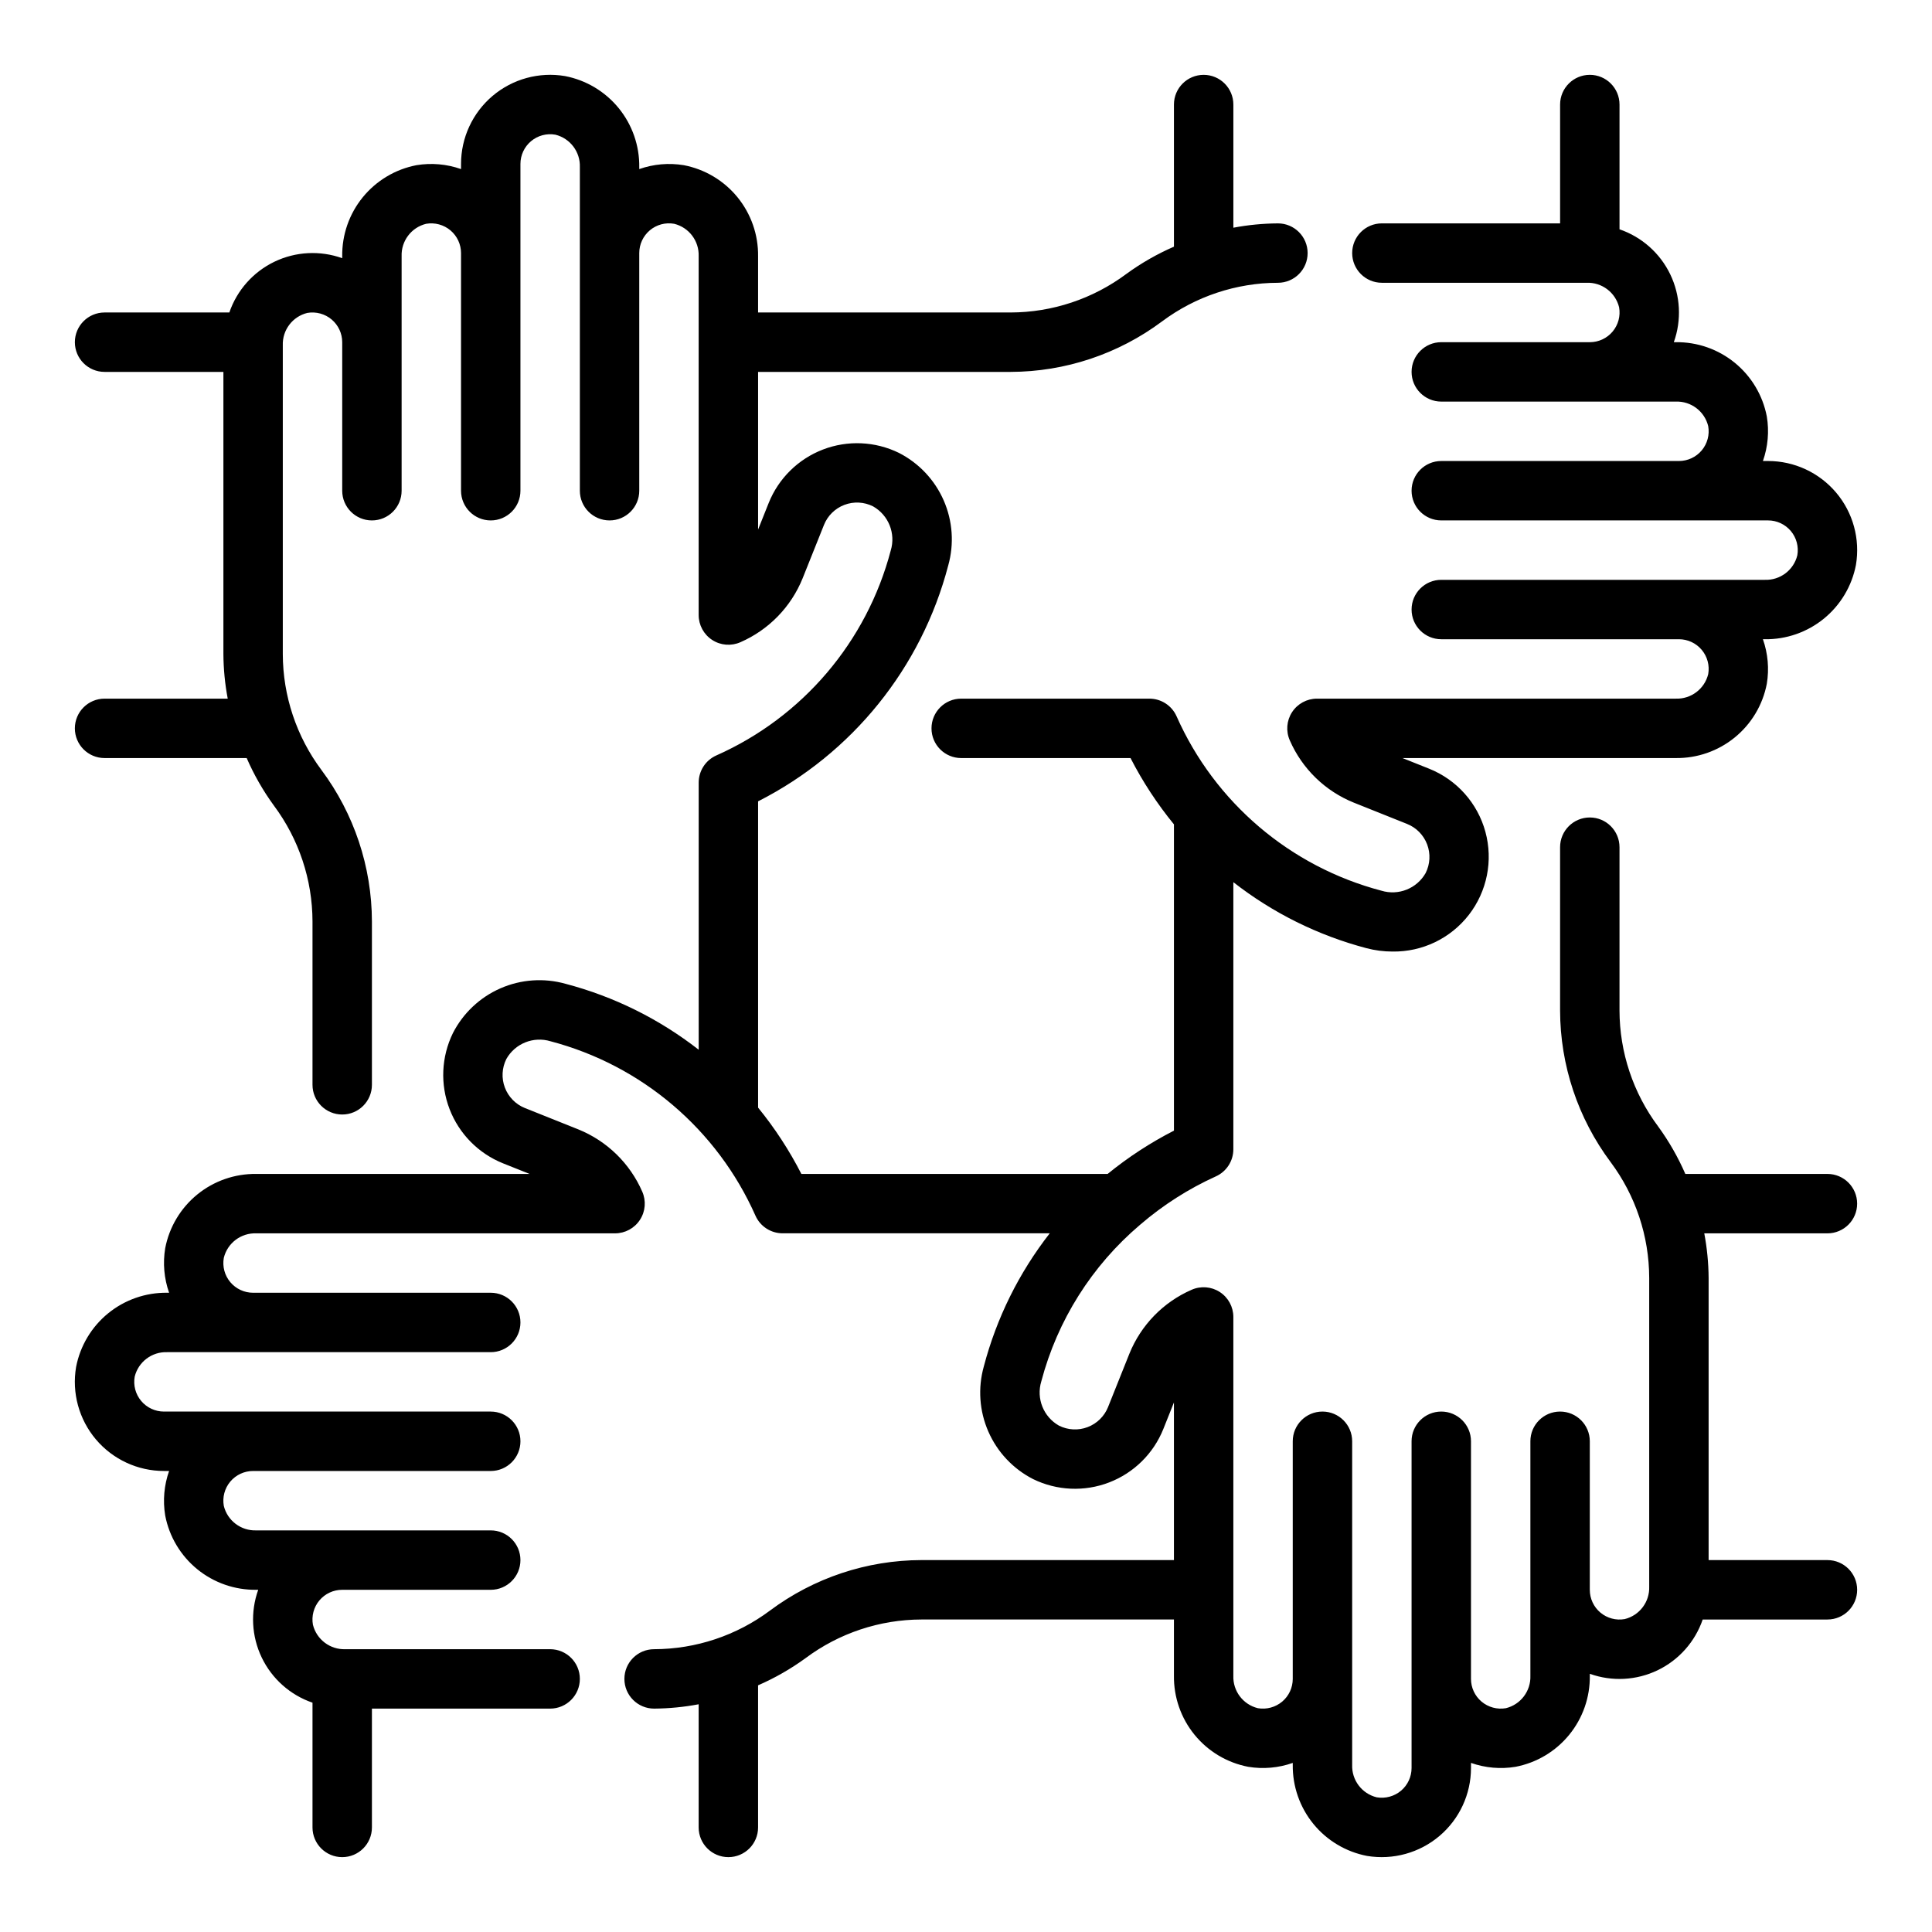 <?xml version="1.0" encoding="UTF-8"?>
<!-- Uploaded to: SVG Repo, www.svgrepo.com, Generator: SVG Repo Mixer Tools -->
<svg fill="#000000" width="800px" height="800px" version="1.1" viewBox="144 144 512 512" xmlns="http://www.w3.org/2000/svg">
 <path d="m628.29 557.44h-31.488v-74.781c-0.031-3.965-0.414-7.914-1.152-11.809h32.641c4.348 0 7.871-3.523 7.871-7.871 0-4.348-3.523-7.875-7.871-7.875h-37.66c-1.938-4.449-4.356-8.672-7.211-12.594-6.621-8.867-10.211-19.633-10.234-30.703v-43.293c0-4.348-3.523-7.875-7.871-7.875s-7.875 3.527-7.875 7.875v43.297-0.004c0.031 14.473 4.727 28.551 13.383 40.148 6.621 8.871 10.211 19.633 10.234 30.703v81.812c0.148 4.043-2.562 7.637-6.492 8.605-2.297 0.406-4.652-0.223-6.441-1.723-1.785-1.496-2.812-3.711-2.809-6.039v-39.363c0-4.348-3.527-7.871-7.875-7.871s-7.871 3.523-7.871 7.871v62.137c0.148 4.043-2.562 7.637-6.492 8.602-2.312 0.402-4.684-0.246-6.473-1.762-1.762-1.496-2.777-3.688-2.777-6v-62.977c0-4.348-3.527-7.871-7.875-7.871-4.348 0-7.871 3.523-7.871 7.871v86.594c0 2.312-1.016 4.504-2.777 6-1.793 1.512-4.16 2.156-6.473 1.762-3.93-0.969-6.641-4.559-6.492-8.605v-85.75c0-4.348-3.527-7.871-7.875-7.871-4.348 0-7.871 3.523-7.871 7.871v62.977c0 2.312-1.016 4.504-2.777 6-1.793 1.512-4.16 2.16-6.473 1.762-3.93-0.965-6.641-4.559-6.492-8.602v-95.086c-0.004-2.668-1.352-5.152-3.59-6.602-2.234-1.449-5.051-1.672-7.488-0.586-7.496 3.273-13.41 9.355-16.477 16.941l-5.637 14.098h0.004c-0.98 2.465-2.949 4.406-5.43 5.348-2.481 0.941-5.238 0.797-7.609-0.398-4.098-2.328-6.039-7.184-4.676-11.695 4.269-16.191 13.402-30.68 26.168-41.512l0.102-0.086c6.019-5.172 12.746-9.465 19.973-12.742 2.832-1.266 4.656-4.078 4.66-7.18v-70.801c10.445 8.16 22.441 14.109 35.258 17.488 2.258 0.598 4.586 0.898 6.918 0.898 7.898 0.117 15.387-3.481 20.23-9.719 4.84-6.238 6.465-14.391 4.391-22.008-2.074-7.617-7.609-13.82-14.945-16.742l-7.035-2.809h72.422c5.691 0.074 11.23-1.859 15.641-5.457 4.414-3.598 7.418-8.633 8.492-14.223 0.656-3.961 0.301-8.023-1.031-11.809h0.512c5.695 0.074 11.23-1.859 15.645-5.457 4.41-3.598 7.418-8.633 8.492-14.223 1.16-6.856-0.762-13.875-5.25-19.184-4.488-5.309-11.09-8.371-18.043-8.367h-1.355c1.332-3.789 1.688-7.852 1.031-11.809-1.074-5.594-4.078-10.625-8.492-14.227-4.41-3.598-9.949-5.527-15.641-5.453h-0.512c2.102-5.875 1.762-12.344-0.941-17.969-2.703-5.621-7.551-9.922-13.449-11.945v-33.062c0-4.348-3.523-7.875-7.871-7.875s-7.875 3.527-7.875 7.875v31.488h-47.23c-4.348 0-7.871 3.523-7.871 7.871 0 4.348 3.523 7.871 7.871 7.871h54.262c4.043-0.148 7.637 2.566 8.605 6.496 0.406 2.293-0.223 4.652-1.723 6.438-1.496 1.785-3.711 2.812-6.039 2.812h-39.363c-4.348 0-7.871 3.523-7.871 7.871s3.523 7.871 7.871 7.871h62.137c4.043-0.148 7.637 2.566 8.602 6.496 0.41 2.293-0.223 4.652-1.719 6.438-1.5 1.785-3.711 2.812-6.043 2.812h-62.977c-4.348 0-7.871 3.523-7.871 7.871s3.523 7.871 7.871 7.871h86.594c2.332-0.004 4.543 1.027 6.043 2.812 1.496 1.785 2.125 4.141 1.719 6.438-0.969 3.93-4.559 6.641-8.605 6.496h-85.75c-4.348 0-7.871 3.523-7.871 7.871s3.523 7.871 7.871 7.871h62.977c2.332-0.004 4.543 1.027 6.043 2.812 1.496 1.785 2.129 4.141 1.719 6.438-0.965 3.93-4.559 6.641-8.602 6.492h-95.086c-2.668 0.004-5.152 1.352-6.602 3.59-1.449 2.234-1.672 5.055-0.586 7.488 3.273 7.496 9.355 13.414 16.941 16.477l14.098 5.637c2.465 0.977 4.406 2.945 5.348 5.426 0.941 2.481 0.797 5.242-0.398 7.609-2.328 4.098-7.184 6.039-11.695 4.676-24.191-6.359-44.18-23.375-54.316-46.242-1.27-2.84-4.094-4.664-7.203-4.66h-49.863c-4.348 0-7.871 3.527-7.871 7.875 0 4.348 3.523 7.871 7.871 7.871h44.871c3.203 6.246 7.062 12.137 11.508 17.57v81.168c-6.242 3.191-12.133 7.039-17.57 11.469h-81.168c-3.191-6.242-7.035-12.133-11.469-17.57v-81.168c24.953-12.66 43.293-35.402 50.379-62.473 1.613-5.719 1.191-11.82-1.188-17.266-2.379-5.441-6.57-9.895-11.863-12.602-6.301-3.082-13.602-3.406-20.152-0.887-6.547 2.519-11.754 7.648-14.367 14.16l-2.809 7.039v-41.777h66.914-0.004c14.473-0.031 28.551-4.727 40.148-13.383 8.871-6.621 19.633-10.211 30.703-10.234 4.348 0 7.871-3.523 7.871-7.871 0-4.348-3.523-7.871-7.871-7.871-3.965 0.027-7.914 0.41-11.809 1.148v-32.637c0-4.348-3.523-7.875-7.871-7.875-4.348 0-7.875 3.527-7.875 7.875v37.66c-4.449 1.934-8.672 4.352-12.594 7.211-8.867 6.617-19.633 10.207-30.703 10.23h-66.91v-14.898c0.074-5.695-1.859-11.23-5.457-15.645-3.598-4.41-8.633-7.418-14.223-8.492-3.961-0.656-8.023-0.301-11.809 1.031v-0.512c0.074-5.695-1.859-11.23-5.457-15.645-3.598-4.41-8.633-7.418-14.223-8.492-6.856-1.16-13.875 0.762-19.184 5.25-5.309 4.492-8.371 11.09-8.367 18.043v1.355c-3.789-1.332-7.852-1.688-11.809-1.031-5.594 1.074-10.625 4.082-14.227 8.492-3.598 4.414-5.527 9.949-5.453 15.645v0.512c-5.875-2.106-12.344-1.766-17.969 0.938-5.621 2.707-9.922 7.551-11.945 13.449h-33.062c-4.348 0-7.875 3.527-7.875 7.875s3.527 7.871 7.875 7.871h31.488v74.785c0.027 3.961 0.41 7.914 1.148 11.805h-32.637c-4.348 0-7.875 3.527-7.875 7.875 0 4.348 3.527 7.871 7.875 7.871h37.66c1.934 4.449 4.352 8.672 7.211 12.594 6.617 8.871 10.207 19.637 10.23 30.703v43.297c0 4.348 3.527 7.871 7.875 7.871s7.871-3.523 7.871-7.871v-43.297c-0.031-14.473-4.727-28.551-13.383-40.148-6.621-8.867-10.211-19.633-10.234-30.699v-81.816c-0.148-4.043 2.566-7.637 6.496-8.602 2.309-0.398 4.68 0.246 6.469 1.762 1.762 1.496 2.777 3.688 2.781 6v39.359c0 4.348 3.523 7.871 7.871 7.871s7.871-3.523 7.871-7.871v-62.133c-0.148-4.047 2.566-7.641 6.496-8.605 2.309-0.398 4.68 0.246 6.469 1.762 1.762 1.496 2.777 3.688 2.781 6v62.977c0 4.348 3.523 7.871 7.871 7.871s7.871-3.523 7.871-7.871v-86.594c-0.004-2.328 1.027-4.543 2.812-6.039 1.785-1.5 4.141-2.129 6.438-1.723 3.93 0.969 6.641 4.559 6.496 8.605v85.75c0 4.348 3.523 7.871 7.871 7.871s7.871-3.523 7.871-7.871v-62.977c-0.004-2.332 1.027-4.543 2.812-6.043 1.785-1.496 4.141-2.129 6.438-1.719 3.93 0.965 6.641 4.559 6.492 8.605v95.086c0.004 2.664 1.352 5.148 3.59 6.598 2.234 1.453 5.055 1.672 7.488 0.59 7.496-3.273 13.414-9.355 16.477-16.941l5.637-14.098v-0.004c0.977-2.465 2.945-4.406 5.426-5.348s5.242-0.797 7.609 0.398c4.102 2.328 6.043 7.184 4.676 11.695-6.359 24.191-23.375 44.18-46.242 54.32-2.828 1.266-4.648 4.078-4.652 7.18v70.801c-10.449-8.156-22.445-14.098-35.266-17.469-5.719-1.609-11.82-1.191-17.266 1.191-5.441 2.379-9.895 6.57-12.602 11.859-3.082 6.301-3.406 13.605-0.887 20.152 2.519 6.551 7.648 11.754 14.16 14.367l7.039 2.809h-72.422c-5.695-0.07-11.23 1.859-15.645 5.457-4.41 3.598-7.418 8.633-8.492 14.223-0.656 3.961-0.301 8.023 1.031 11.809h-0.512c-5.695-0.07-11.23 1.859-15.645 5.457-4.41 3.598-7.418 8.633-8.492 14.223-1.16 6.856 0.762 13.875 5.25 19.184 4.492 5.309 11.09 8.371 18.043 8.371h1.355c-1.332 3.785-1.688 7.848-1.031 11.809 1.074 5.59 4.082 10.625 8.492 14.223 4.414 3.598 9.949 5.527 15.645 5.457h0.512c-2.106 5.871-1.766 12.344 0.938 17.965 2.707 5.621 7.551 9.926 13.449 11.949v33.062c0 4.348 3.527 7.871 7.875 7.871s7.871-3.523 7.871-7.871v-31.488h47.23c4.348 0 7.875-3.527 7.875-7.875 0-4.348-3.527-7.871-7.875-7.871h-54.262c-4.039 0.145-7.629-2.562-8.602-6.484-0.41-2.297 0.215-4.656 1.715-6.445 1.5-1.785 3.715-2.816 6.047-2.812h39.359c4.348 0 7.871-3.527 7.871-7.875s-3.523-7.871-7.871-7.871h-62.133c-4.043 0.145-7.633-2.562-8.605-6.484-0.41-2.297 0.219-4.656 1.715-6.445 1.5-1.785 3.715-2.816 6.047-2.812h62.977c4.348 0 7.871-3.527 7.871-7.875 0-4.348-3.523-7.871-7.871-7.871h-86.594c-2.328 0.004-4.543-1.027-6.039-2.812-1.5-1.785-2.129-4.141-1.723-6.438 0.969-3.93 4.559-6.641 8.605-6.492h85.75c4.348 0 7.871-3.527 7.871-7.875 0-4.348-3.523-7.871-7.871-7.871h-62.977c-2.332 0.004-4.543-1.027-6.043-2.812-1.496-1.785-2.129-4.141-1.719-6.438 0.965-3.93 4.559-6.641 8.605-6.492h95.086c2.664-0.004 5.148-1.352 6.598-3.59 1.453-2.234 1.672-5.051 0.59-7.488-3.273-7.496-9.355-13.41-16.941-16.477l-14.098-5.637-0.004 0.004c-2.465-0.98-4.406-2.949-5.348-5.43s-0.797-5.238 0.398-7.609c2.324-4.102 7.184-6.043 11.695-4.676 24.191 6.363 44.18 23.375 54.32 46.242 1.266 2.828 4.078 4.648 7.18 4.652h70.801c-8.156 10.449-14.098 22.449-17.469 35.266-1.609 5.719-1.191 11.82 1.191 17.266 2.379 5.445 6.57 9.898 11.859 12.602 6.301 3.082 13.605 3.406 20.152 0.887 6.551-2.516 11.754-7.648 14.367-14.16l2.809-7.035v41.773h-66.91c-14.473 0.031-28.551 4.727-40.148 13.383-8.867 6.621-19.633 10.211-30.699 10.234-4.348 0-7.875 3.523-7.875 7.871 0 4.348 3.527 7.875 7.875 7.875 3.961-0.031 7.914-0.414 11.805-1.152v32.641c0 4.348 3.527 7.871 7.875 7.871 4.348 0 7.871-3.523 7.871-7.871v-37.66c4.449-1.938 8.672-4.356 12.594-7.211 8.871-6.621 19.637-10.211 30.703-10.234h66.91v14.902c-0.07 5.691 1.859 11.23 5.457 15.641 3.598 4.414 8.633 7.418 14.223 8.492 3.961 0.656 8.023 0.301 11.809-1.031v0.512c-0.07 5.695 1.859 11.23 5.457 15.645 3.598 4.41 8.633 7.418 14.223 8.492 6.871 1.145 13.898-0.793 19.211-5.297 5.285-4.484 8.336-11.062 8.344-17.996v-1.355c3.785 1.332 7.848 1.688 11.809 1.031 5.59-1.074 10.625-4.078 14.223-8.492 3.598-4.41 5.527-9.949 5.457-15.641v-0.512c5.871 2.102 12.344 1.762 17.965-0.941 5.621-2.703 9.926-7.551 11.949-13.449h33.062c4.348 0 7.871-3.523 7.871-7.871s-3.523-7.875-7.871-7.875z"/>
</svg>